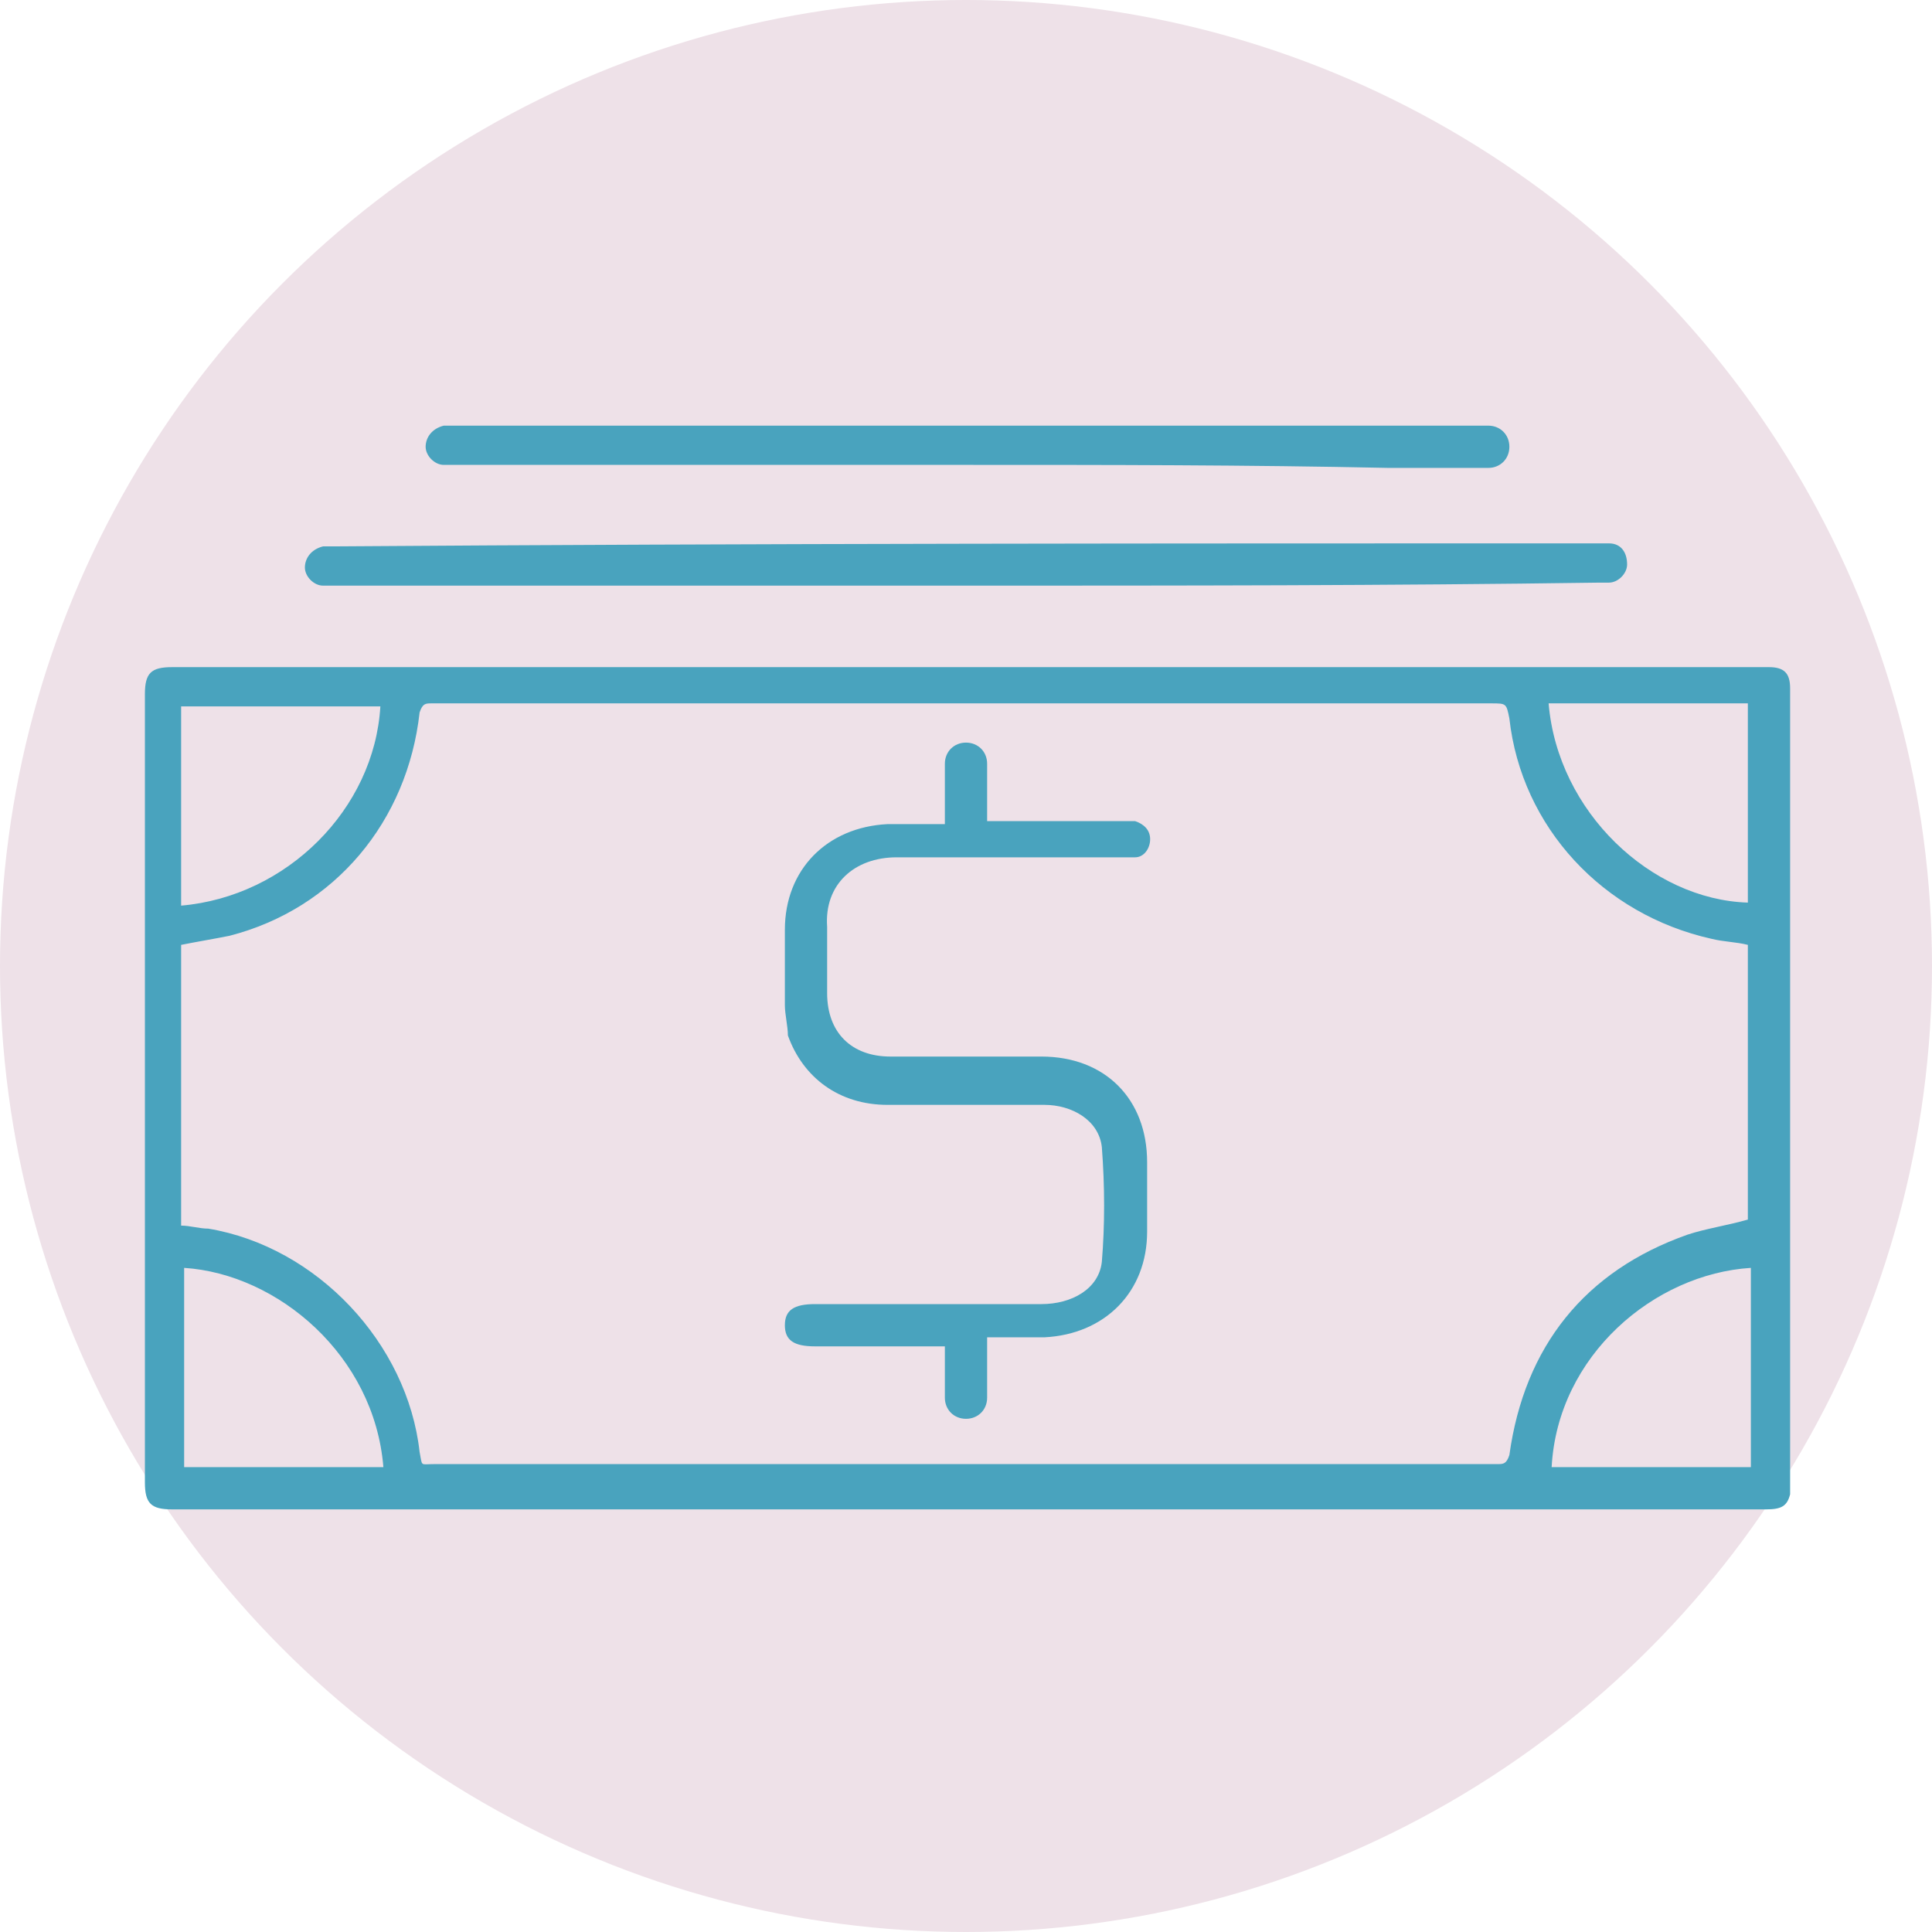 <?xml version="1.0" encoding="utf-8"?>
<!-- Generator: Adobe Illustrator 28.2.0, SVG Export Plug-In . SVG Version: 6.00 Build 0)  -->
<svg version="1.1" id="Слой_1" xmlns="http://www.w3.org/2000/svg" xmlns:xlink="http://www.w3.org/1999/xlink" x="0px" y="0px"
	 viewBox="0 0 64 64" style="enable-background:new 0 0 64 64;" xml:space="preserve">
<circle style="fill:#EEE1E8;" cx="32" cy="32" r="32"/>
<g>
	<g>
		<path style="fill:#49A3BE;" d="M32,50c-8.8,0-17.5,0-26.3,0c-0.7,0-0.9-0.2-0.9-0.9c0-8.7,0-17.4,0-26.1c0-0.7,0.2-0.9,0.9-0.9
			c17.6,0,35.1,0,52.7,0c0.1,0,0.1,0,0.2,0c0.5,0,0.7,0.2,0.7,0.7c0,1.3,0,2.6,0,4c0,7.5,0,14.9,0,22.4c0,0.1,0,0.2,0,0.3
			c-0.1,0.4-0.3,0.5-0.8,0.5c-5.4,0-10.8,0-16.2,0C38.8,50,35.4,50,32,50z M57.9,31.3c-0.4-0.1-0.8-0.1-1.2-0.2
			c-3.6-0.8-6.3-3.7-6.7-7.3c-0.1-0.5-0.1-0.5-0.6-0.5c-7.7,0-15.4,0-23.2,0c-4,0-8,0-11.9,0c-0.2,0-0.3,0-0.4,0.3
			c-0.4,3.6-2.8,6.5-6.3,7.4c-0.5,0.1-1.1,0.2-1.6,0.3c0,3.1,0,6.2,0,9.3c0.3,0,0.6,0.1,0.9,0.1c3.6,0.6,6.6,3.8,7,7.4
			c0.1,0.5,0,0.4,0.5,0.4c7.8,0,15.6,0,23.4,0c3.9,0,7.8,0,11.8,0c0.2,0,0.3,0,0.4-0.3c0.5-3.6,2.5-6.1,5.9-7.3
			c0.6-0.2,1.3-0.3,2-0.5C57.9,37.5,57.9,34.4,57.9,31.3z M51.4,48.6c2.2,0,4.4,0,6.6,0c0-2.2,0-4.4,0-6.6
			C54.8,42.2,51.6,44.9,51.4,48.6z M12.6,23.4c-2.2,0-4.4,0-6.6,0c0,2.2,0,4.4,0,6.6C9.5,29.7,12.4,26.8,12.6,23.4z M6.1,48.6
			c2.2,0,4.4,0,6.6,0c-0.3-3.7-3.5-6.4-6.6-6.6C6.1,44.2,6.1,46.4,6.1,48.6z M57.9,29.9c0-2.2,0-4.4,0-6.6c-2.2,0-4.4,0-6.6,0
			C51.6,26.9,54.7,29.8,57.9,29.9z"/>
		<path style="fill:#49A3BE;" d="M32,19.4c-7,0-14,0-21,0c-0.1,0-0.2,0-0.3,0c-0.3,0-0.6-0.3-0.6-0.6c0-0.3,0.2-0.6,0.6-0.7
			c0.1,0,0.2,0,0.3,0C25,18,39,18,53,18c0.1,0,0.2,0,0.3,0c0.4,0,0.6,0.3,0.6,0.7c0,0.3-0.3,0.6-0.6,0.6c-0.1,0-0.2,0-0.3,0
			C46,19.4,39,19.4,32,19.4z"/>
		<path style="fill:#49A3BE;" d="M32,15.4c-5.7,0-11.3,0-17,0c-0.1,0-0.2,0-0.3,0c-0.3,0-0.6-0.3-0.6-0.6c0-0.3,0.2-0.6,0.6-0.7
			c0.1,0,0.2,0,0.3,0c11.4,0,22.7,0,34.1,0c0.1,0,0.2,0,0.2,0c0.4,0,0.7,0.3,0.7,0.7c0,0.4-0.3,0.7-0.7,0.7c-1.1,0-2.2,0-3.3,0
			C41.3,15.4,36.7,15.4,32,15.4z"/>
		<path style="fill:#49A3BE;" d="M31.3,44.6c-0.2,0-0.3,0-0.4,0c-1.3,0-2.6,0-3.9,0c-0.7,0-1-0.2-1-0.7c0-0.5,0.3-0.7,1-0.7
			c2.5,0,5,0,7.5,0c1,0,1.9-0.5,2-1.4c0.1-1.2,0.1-2.5,0-3.8c-0.1-0.9-1-1.4-1.9-1.4c-1.7,0-3.5,0-5.2,0c-1.6,0-2.8-0.9-3.3-2.3
			C26.1,34,26,33.6,26,33.3c0-0.8,0-1.6,0-2.5c0-2,1.4-3.4,3.4-3.5c0.6,0,1.2,0,1.9,0c0-0.4,0-0.9,0-1.3c0-0.2,0-0.5,0-0.7
			c0-0.4,0.3-0.7,0.7-0.7c0.4,0,0.7,0.3,0.7,0.7c0,0.6,0,1.2,0,1.7c0,0.1,0,0.1,0,0.2c0.1,0,0.2,0,0.4,0c1.4,0,2.7,0,4.1,0
			c0.1,0,0.3,0,0.4,0c0.3,0.1,0.5,0.3,0.5,0.6c0,0.3-0.2,0.6-0.5,0.6c-0.1,0-0.3,0-0.5,0c-2.5,0-4.9,0-7.4,0c-1.4,0-2.4,0.9-2.3,2.3
			c0,0.7,0,1.5,0,2.2c0,1.3,0.8,2.1,2.1,2.1c1.7,0,3.3,0,5,0c2.1,0,3.5,1.4,3.5,3.5c0,0.8,0,1.6,0,2.3c0,2-1.4,3.4-3.4,3.5
			c-0.6,0-1.2,0-1.9,0c0,0.3,0,0.5,0,0.8c0,0.4,0,0.8,0,1.2c0,0.4-0.3,0.7-0.7,0.7c-0.4,0-0.7-0.3-0.7-0.7c0-0.5,0-1.1,0-1.6
			C31.3,44.9,31.3,44.8,31.3,44.6z"/>
	</g>
</g>
</svg>
